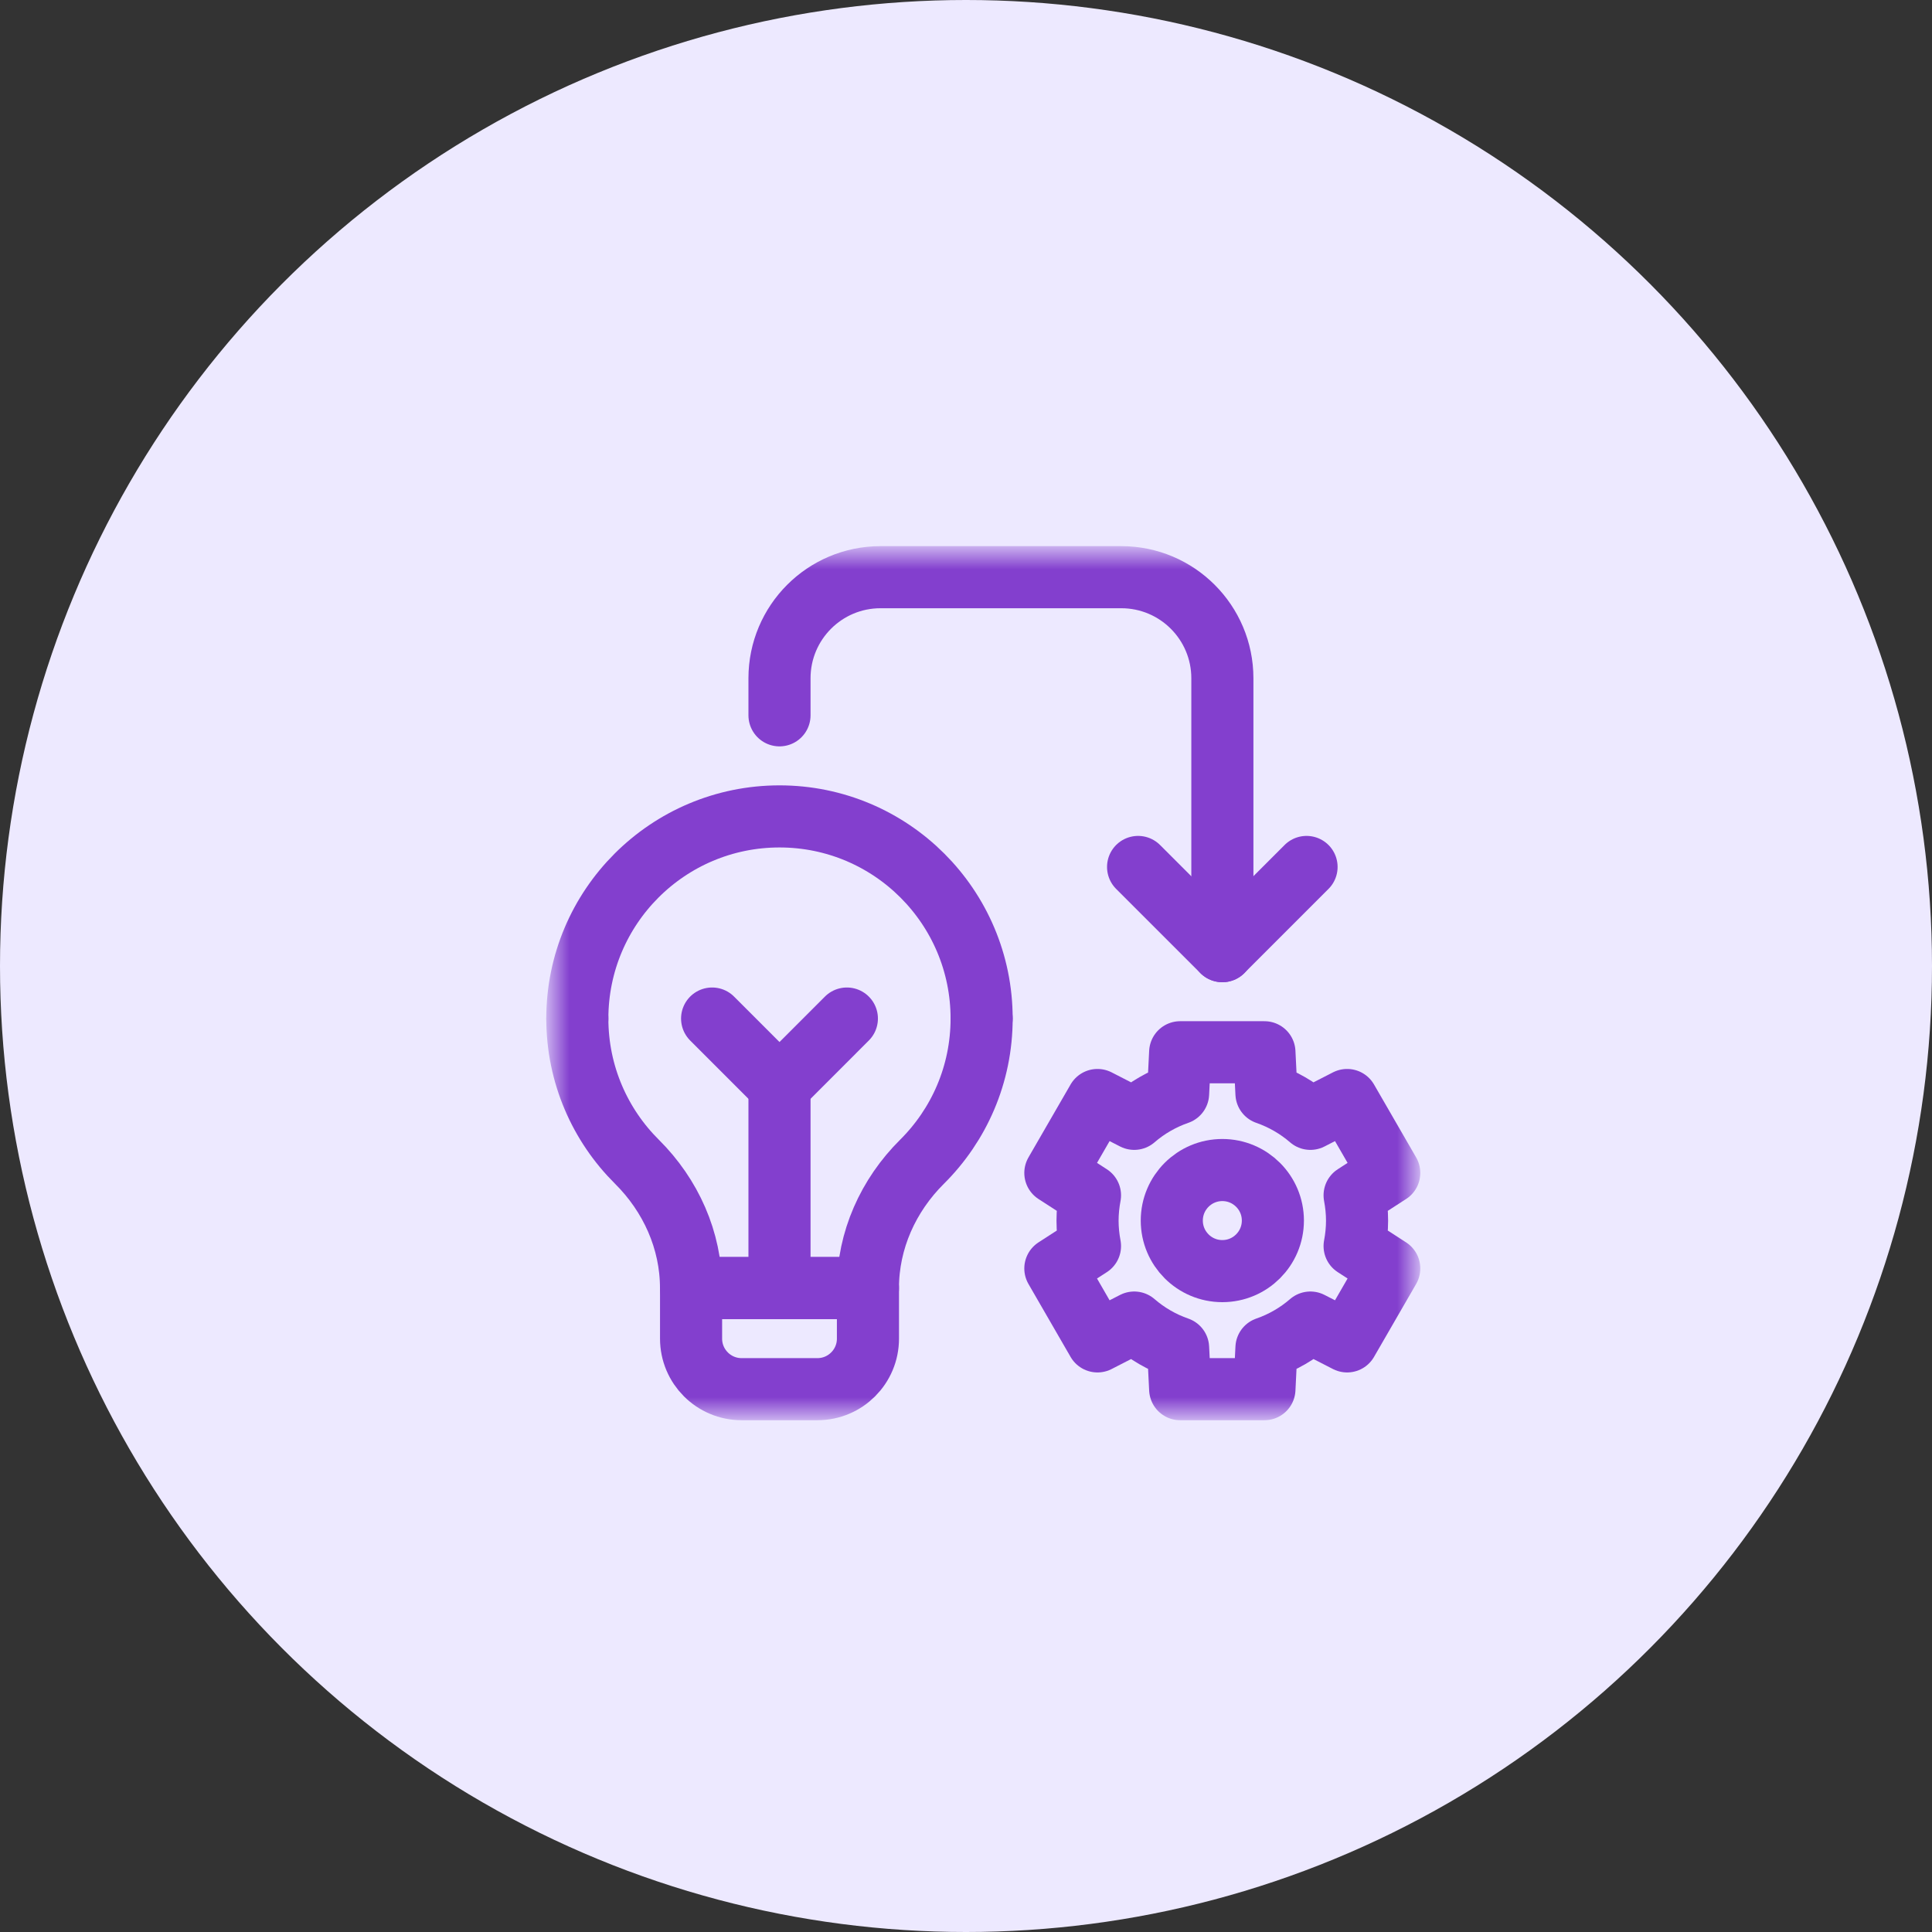 <svg width="56" height="56" viewBox="0 0 56 56" fill="none" xmlns="http://www.w3.org/2000/svg">
<rect x="0" y="0" width="56" height="56" fill="#333333" stroke="none"/>
<circle cx="28" cy="28" r="28" fill="#EDE9FF"/>
<mask id="mask0_837_1942" style="mask-type:luminance" maskUnits="userSpaceOnUse" x="16" y="16" width="25" height="25">
<path d="M40.1 40.1V16.9H16.9V40.1H40.1Z" fill="white" stroke="white" stroke-width="1.8"/>
</mask>
<g mask="url(#mask0_837_1942)">
<path d="M16.734 29.523C16.734 31.146 17.395 32.613 18.461 33.673C19.443 34.648 20.03 35.952 20.03 37.336H25.157C25.157 35.952 25.744 34.648 26.726 33.673C27.793 32.613 28.453 31.146 28.453 29.523" stroke="#833FCE" stroke-width="1.8" stroke-miterlimit="10" stroke-linecap="round" stroke-linejoin="round"/>
<path d="M23.693 40.266H21.496C20.687 40.266 20.031 39.61 20.031 38.801V37.336H25.158V38.801C25.158 39.61 24.502 40.266 23.693 40.266Z" stroke="#833FCE" stroke-width="1.8" stroke-miterlimit="10" stroke-linecap="round" stroke-linejoin="round"/>
<path d="M28.453 29.523C28.453 26.287 25.83 23.664 22.594 23.664C19.358 23.664 16.734 26.287 16.734 29.523" stroke="#833FCE" stroke-width="1.8" stroke-miterlimit="10" stroke-linecap="round" stroke-linejoin="round"/>
<path d="M22.594 37.336V31.477" stroke="#833FCE" stroke-width="1.8" stroke-miterlimit="10" stroke-linecap="round" stroke-linejoin="round"/>
<path d="M24.547 29.523L22.594 31.477L20.641 29.523" stroke="#833FCE" stroke-width="1.8" stroke-miterlimit="10" stroke-linecap="round" stroke-linejoin="round"/>
<path d="M39.335 35.383C39.335 35.131 39.309 34.886 39.264 34.647L40.268 33.998L39.047 31.884L37.982 32.43C37.612 32.11 37.181 31.86 36.709 31.696L36.65 30.5H34.208L34.148 31.696C33.676 31.86 33.246 32.11 32.876 32.43L31.811 31.884L30.59 33.998L31.594 34.647C31.549 34.886 31.523 35.131 31.523 35.383C31.523 35.635 31.549 35.88 31.594 36.118L30.59 36.767L31.811 38.881L32.876 38.335C33.246 38.656 33.676 38.906 34.148 39.07L34.208 40.266H36.65L36.709 39.07C37.181 38.906 37.612 38.656 37.982 38.335L39.047 38.881L40.268 36.767L39.264 36.118C39.309 35.88 39.335 35.635 39.335 35.383Z" stroke="#833FCE" stroke-width="1.8" stroke-miterlimit="10" stroke-linecap="round" stroke-linejoin="round"/>
<path d="M36.895 35.379C36.895 36.188 36.239 36.844 35.43 36.844C34.621 36.844 33.965 36.188 33.965 35.379C33.965 34.57 34.621 33.914 35.43 33.914C36.239 33.914 36.895 34.57 36.895 35.379Z" stroke="#833FCE" stroke-width="1.8" stroke-miterlimit="10" stroke-linecap="round" stroke-linejoin="round"/>
<path d="M35.431 27.57V19.66C35.431 18.042 34.119 16.73 32.501 16.73H25.523C23.905 16.73 22.594 18.042 22.594 19.66V20.734" stroke="#833FCE" stroke-width="1.8" stroke-miterlimit="10" stroke-linecap="round" stroke-linejoin="round"/>
<path d="M37.871 25.129L35.43 27.57L32.988 25.129" stroke="#833FCE" stroke-width="1.8" stroke-miterlimit="10" stroke-linecap="round" stroke-linejoin="round"/>
</g>
</svg>
